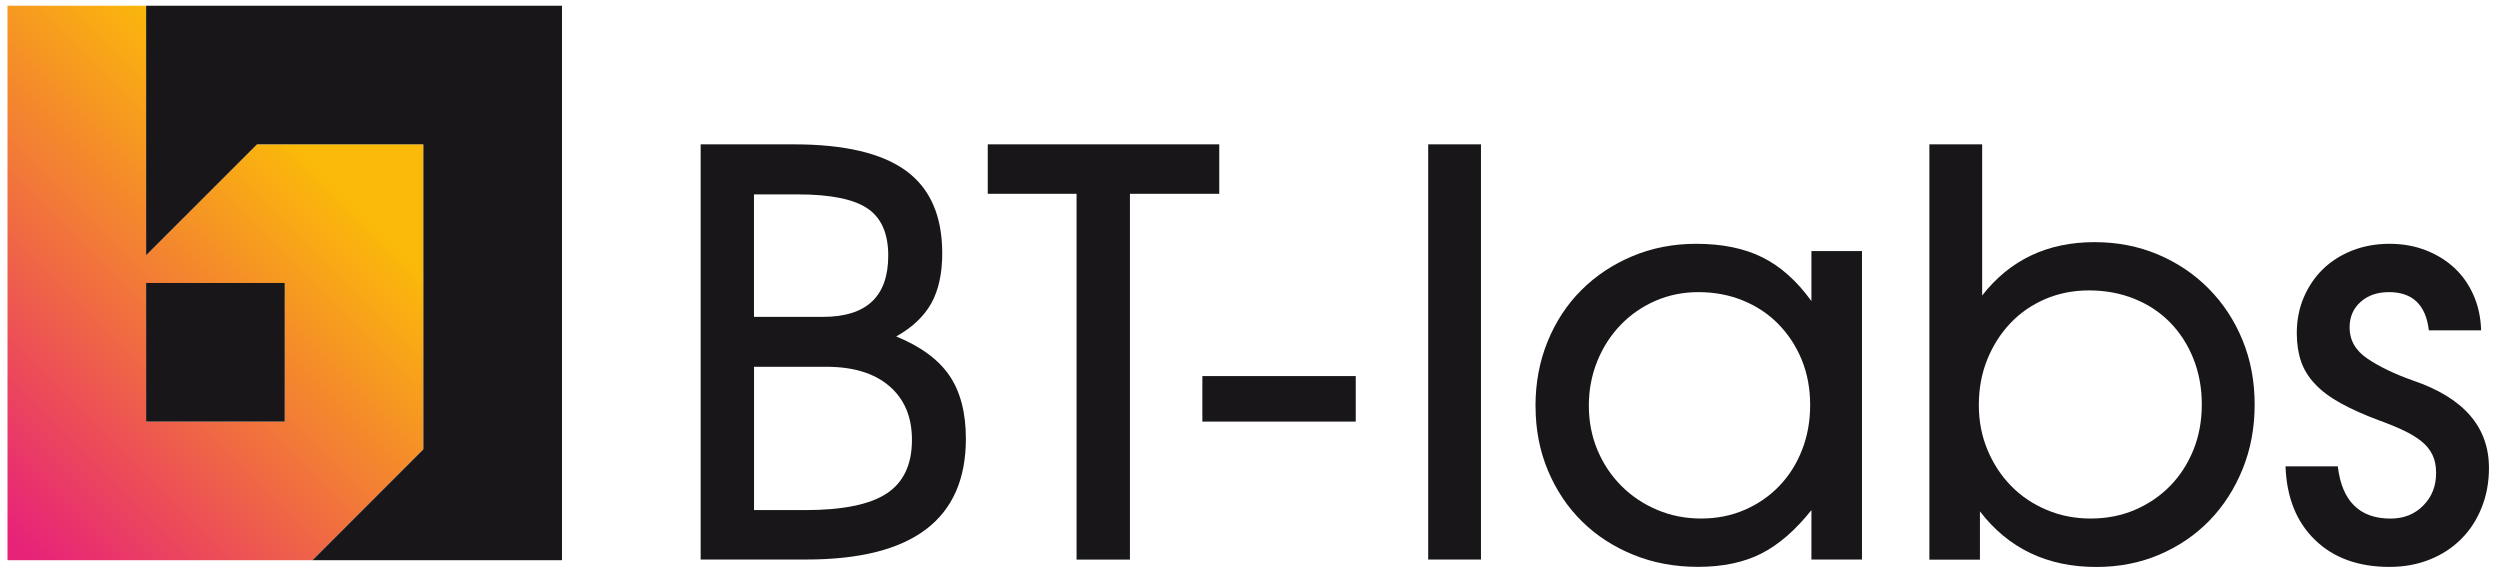 <?xml version="1.0" encoding="UTF-8"?> <svg xmlns="http://www.w3.org/2000/svg" xmlns:xlink="http://www.w3.org/1999/xlink" id="_Слой_1" data-name="Слой_1" version="1.1" viewBox="0 0 436.62 100"><defs><style> .st0 { fill: #181619; } .st1 { fill: url(#_Безымянный_градиент_2); } </style><linearGradient id="_Безымянный_градиент_2" data-name="Безымянный градиент 2" x1="-7" y1="84.36" x2="51.58" y2="25.78" gradientUnits="userSpaceOnUse"><stop offset="0" stop-color="#e72378"></stop><stop offset=".47" stop-color="#f06b42"></stop><stop offset="1" stop-color="#fbb90a"></stop></linearGradient></defs><path class="st1" d="M44.89,25.21c-7.56,7.56-11.81,11.81-19.37,19.37V1H1.31v96.84h53.26c7.56-7.56,11.81-11.8,19.37-19.37V25.21h-29.05ZM25.52,73.63v-24.21h24.21v24.21h-24.21Z"></path><rect class="st0" x="25.52" y="49.42" width="24.21" height="24.21"></rect><path class="st0" d="M98.15,1v96.84h-43.58c7.56-7.56,11.81-11.8,19.37-19.37V25.21h-29.05c-7.56,7.56-11.81,11.81-19.37,19.37V1h72.63Z"></path><path class="st0" d="M122.36,25.21h16.29c8.83,0,15.36,1.54,19.58,4.61,4.22,3.08,6.33,7.88,6.33,14.42,0,3.53-.64,6.44-1.91,8.73-1.28,2.29-3.32,4.22-6.13,5.79,4.32,1.77,7.42,4.06,9.32,6.87,1.9,2.81,2.85,6.48,2.85,10.99,0,14.07-9.29,21.1-27.87,21.1h-18.45s0-72.51,0-72.51ZM143.75,55.34c7.59,0,11.38-3.57,11.38-10.7,0-3.86-1.21-6.61-3.63-8.24-2.42-1.63-6.48-2.45-12.17-2.45h-7.65s0,21.39,0,21.39h12.07ZM140.52,89.09c6.61,0,11.38-.96,14.33-2.9,2.94-1.93,4.42-5.05,4.42-9.37,0-3.99-1.31-7.11-3.93-9.37-2.62-2.26-6.28-3.39-10.99-3.39h-12.66s0,25.02,0,25.02h8.83Z"></path><path class="st0" d="M188.01,33.85h-15.5s0-8.64,0-8.64h40.43s0,8.64,0,8.64h-15.6s0,63.88,0,63.88h-9.32s0-63.88,0-63.88Z"></path><path class="st0" d="M209.99,65.68h26.79s0,7.95,0,7.95h-26.79s0-7.95,0-7.95Z"></path><path class="st0" d="M249.43,25.21h9.22s0,72.51,0,72.51h-9.22s0-72.51,0-72.51Z"></path><path class="st0" d="M268.17,70.94c0-4.06.7-7.82,2.11-11.28,1.41-3.47,3.37-6.46,5.89-8.98,2.52-2.52,5.5-4.5,8.93-5.94,3.43-1.44,7.15-2.16,11.14-2.16,4.51,0,8.36.78,11.53,2.35,3.17,1.57,6.04,4.12,8.59,7.65v-8.73s8.83,0,8.83,0v53.87s-8.83,0-8.83,0v-8.63c-2.81,3.53-5.74,6.07-8.78,7.6-3.04,1.54-6.72,2.31-11.04,2.31-4.06,0-7.82-.7-11.28-2.11-3.47-1.41-6.46-3.35-8.98-5.84-2.52-2.48-4.5-5.45-5.94-8.88-1.44-3.43-2.16-7.18-2.16-11.23ZM277.49,70.84c0,2.81.51,5.41,1.52,7.8,1.01,2.39,2.4,4.46,4.17,6.23,1.77,1.77,3.84,3.16,6.23,4.17,2.39,1.02,4.96,1.52,7.7,1.52,2.75,0,5.28-.51,7.61-1.52,2.32-1.01,4.33-2.4,6.03-4.17,1.7-1.77,3.03-3.86,3.97-6.28.95-2.42,1.42-5.04,1.42-7.85,0-2.88-.49-5.51-1.47-7.9-.98-2.39-2.34-4.46-4.07-6.23-1.73-1.77-3.79-3.14-6.18-4.12-2.39-.98-4.99-1.47-7.8-1.47-2.68,0-5.19.51-7.51,1.52-2.32,1.02-4.35,2.42-6.08,4.22-1.74,1.8-3.09,3.91-4.07,6.33-.98,2.42-1.47,5-1.47,7.75Z"></path><path class="st0" d="M336.96,25.21h9.22s0,26.4,0,26.4c4.84-6.21,11.38-9.32,19.62-9.32,3.99,0,7.69.72,11.09,2.16,3.4,1.44,6.36,3.43,8.88,5.99,2.52,2.55,4.48,5.54,5.89,8.98,1.41,3.43,2.11,7.18,2.11,11.24,0,4.06-.7,7.82-2.11,11.28-1.41,3.47-3.34,6.46-5.79,8.98-2.45,2.52-5.37,4.5-8.73,5.94-3.37,1.44-7.05,2.16-11.04,2.16-8.57,0-15.34-3.24-20.31-9.71v8.44s-8.83,0-8.83,0V25.21ZM365.12,90.56c2.81,0,5.4-.51,7.75-1.52,2.35-1.01,4.4-2.4,6.13-4.17,1.73-1.77,3.09-3.86,4.07-6.28.98-2.42,1.47-5.07,1.47-7.95,0-2.88-.49-5.54-1.47-8-.98-2.45-2.34-4.56-4.07-6.33-1.74-1.77-3.81-3.14-6.23-4.12-2.42-.98-5.07-1.47-7.95-1.47-2.75,0-5.3.51-7.65,1.52-2.35,1.02-4.38,2.42-6.08,4.22-1.7,1.8-3.04,3.91-4.02,6.33-.98,2.42-1.47,5.07-1.47,7.95s.51,5.43,1.52,7.85c1.01,2.42,2.39,4.51,4.12,6.28,1.73,1.77,3.79,3.16,6.18,4.17,2.39,1.02,4.96,1.52,7.7,1.52Z"></path><path class="st0" d="M408.29,81.44c.72,6.08,3.79,9.13,9.22,9.13,2.29,0,4.19-.75,5.69-2.26,1.5-1.5,2.26-3.4,2.26-5.69,0-1.24-.21-2.31-.64-3.19-.43-.88-1.06-1.67-1.91-2.35-.85-.69-1.9-1.32-3.14-1.91-1.24-.59-2.68-1.18-4.32-1.77-2.62-.98-4.84-1.98-6.67-2.99-1.83-1.01-3.32-2.12-4.46-3.34-1.15-1.21-1.96-2.53-2.45-3.97-.49-1.44-.74-3.07-.74-4.91,0-2.29.41-4.38,1.23-6.28.82-1.9,1.93-3.53,3.34-4.91,1.41-1.37,3.11-2.45,5.1-3.24,2-.79,4.17-1.18,6.53-1.18,2.29,0,4.4.38,6.33,1.13,1.93.75,3.6,1.78,5,3.09,1.41,1.31,2.52,2.9,3.34,4.76.82,1.86,1.26,3.91,1.32,6.13h-9.13c-.52-4.45-2.85-6.67-6.97-6.67-2.03,0-3.68.57-4.96,1.72-1.28,1.15-1.91,2.63-1.91,4.46,0,2.22,1.04,4.04,3.14,5.45,2.09,1.41,4.71,2.67,7.85,3.78,8.9,3.01,13.35,8.11,13.35,15.31,0,2.49-.43,4.79-1.28,6.92-.85,2.13-2.04,3.96-3.58,5.49-1.54,1.54-3.37,2.73-5.5,3.58-2.13.85-4.46,1.28-7.02,1.28-5.43,0-9.76-1.57-13-4.71-3.24-3.14-4.96-7.42-5.15-12.85h9.13Z"></path></svg> 